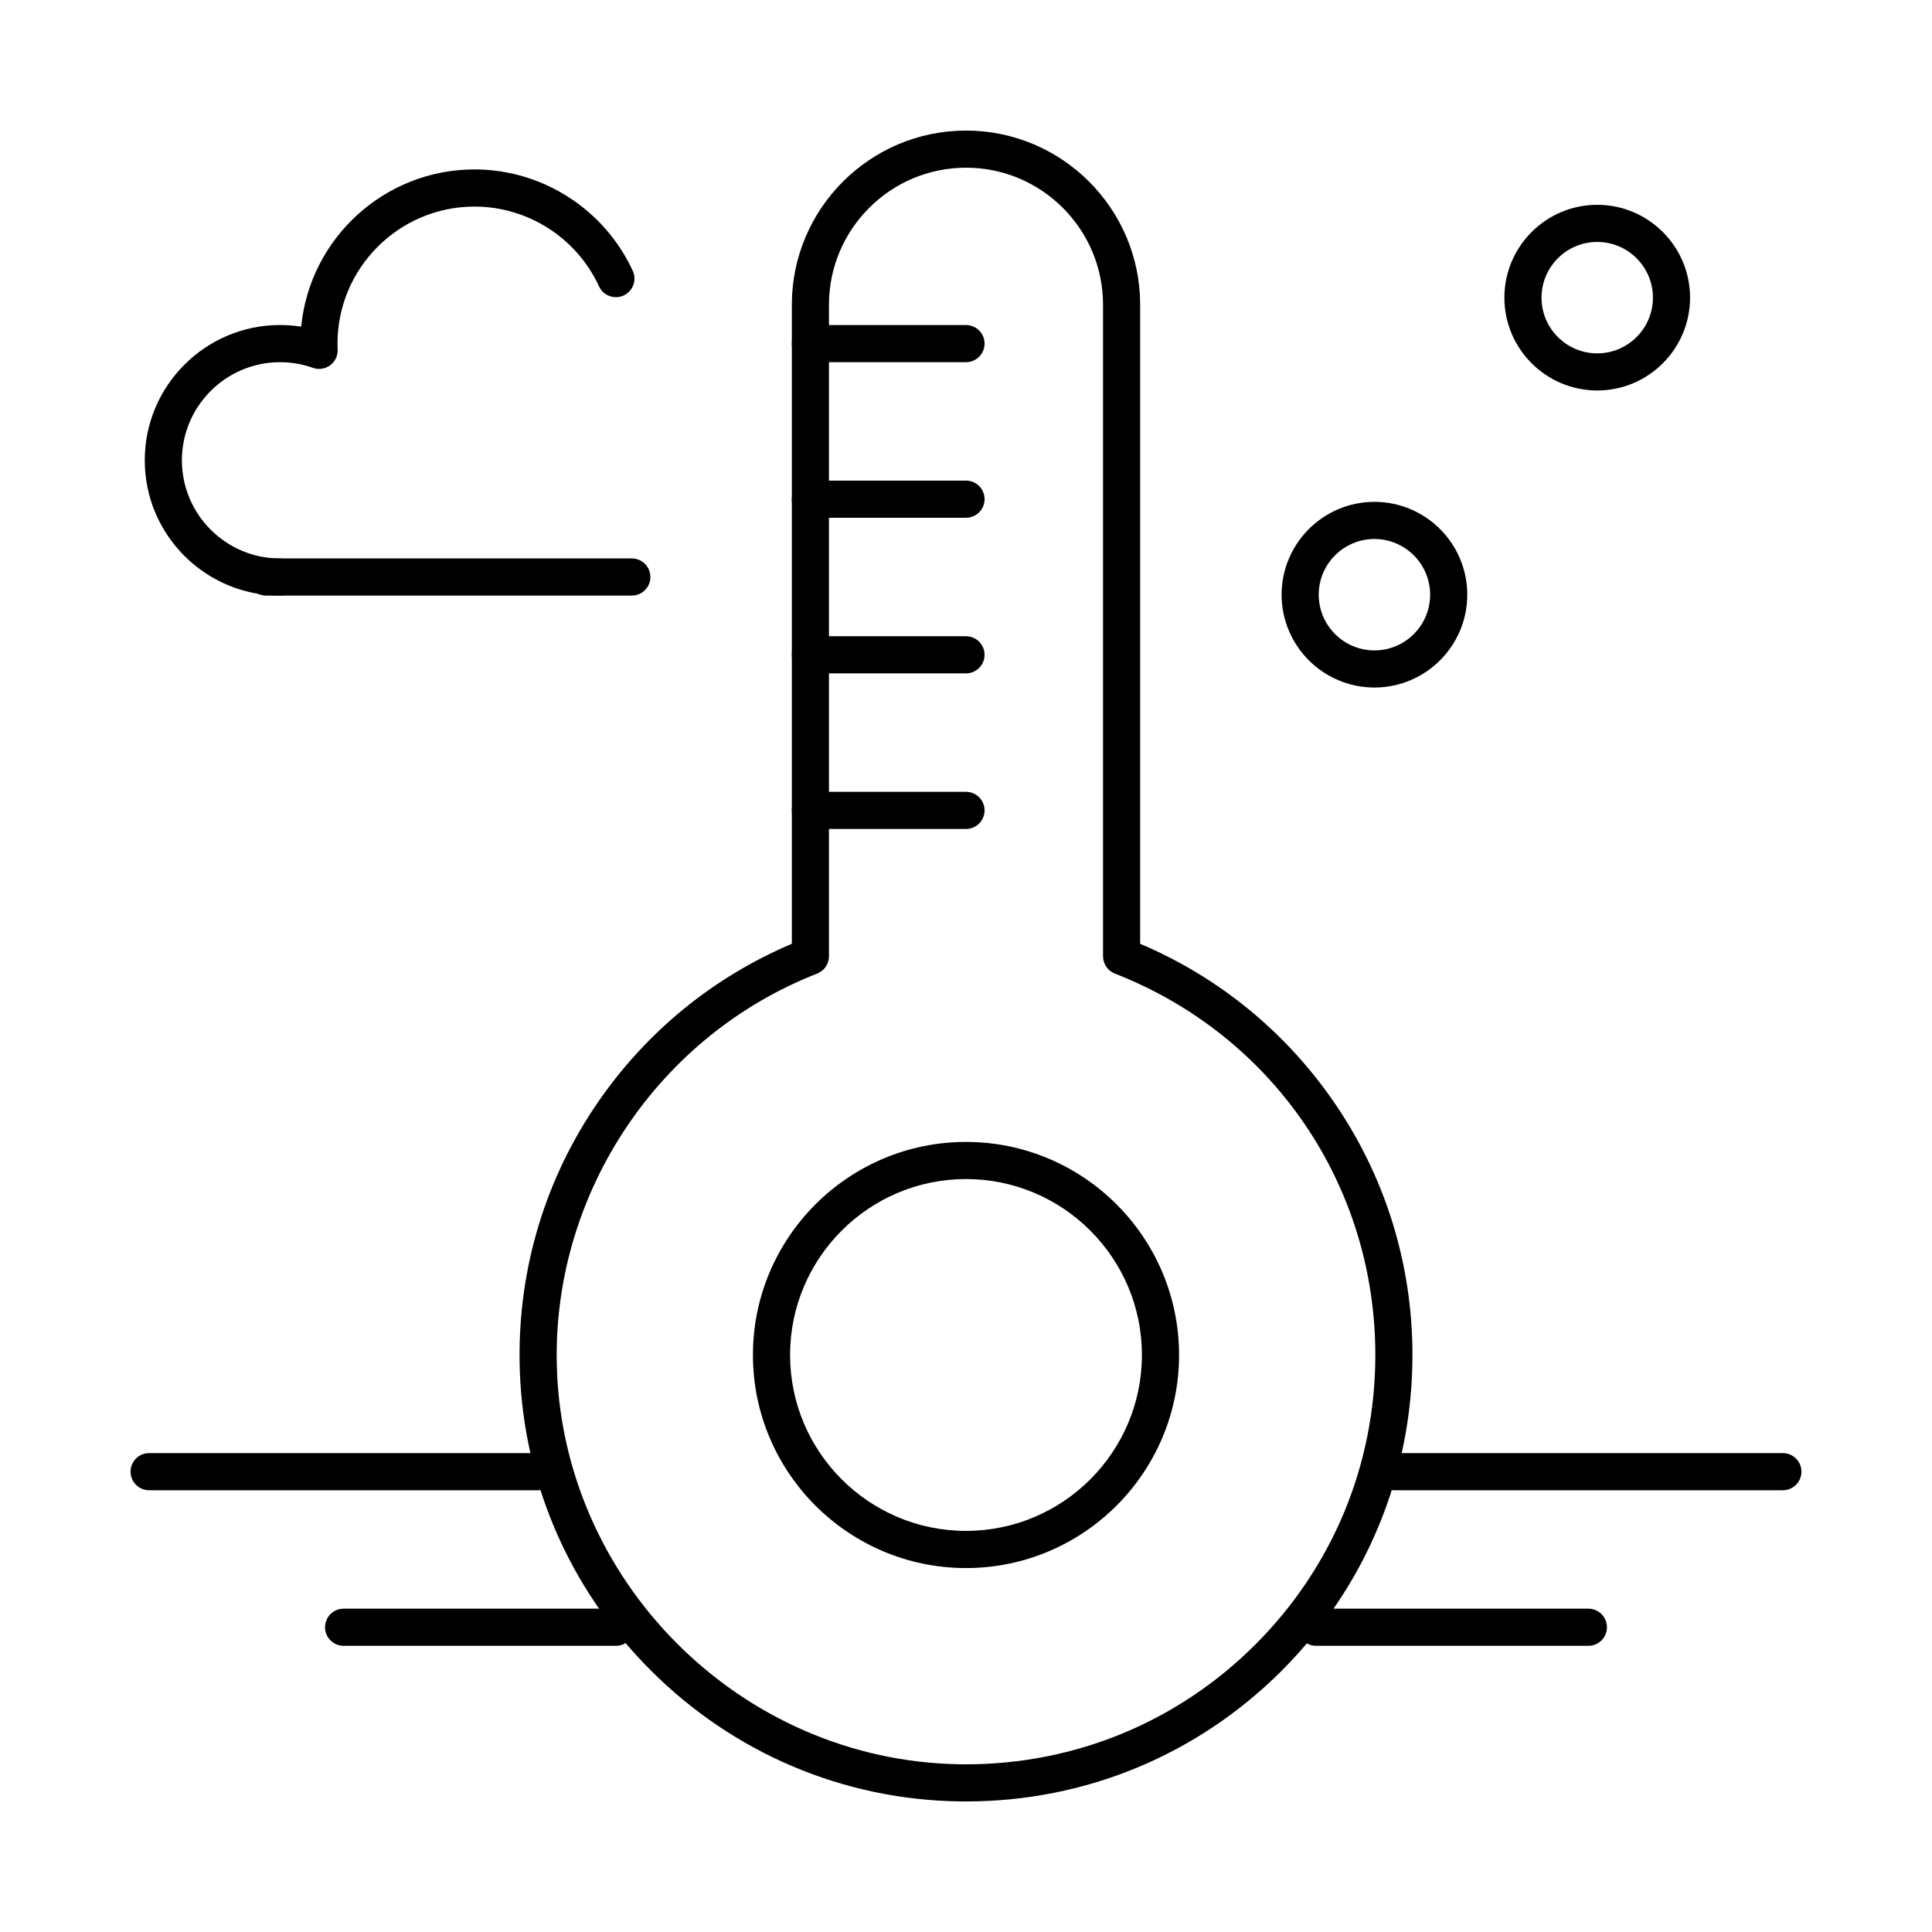<?xml version="1.0" encoding="UTF-8"?>
<!-- Uploaded to: SVG Repo, www.svgrepo.com, Generator: SVG Repo Mixer Tools -->
<svg fill="#000000" width="800px" height="800px" version="1.1" viewBox="144 144 512 512" xmlns="http://www.w3.org/2000/svg">
 <g>
  <path d="m400.01 621.4h-0.008c-0.559 0-1.125-0.004-1.688-0.012-30.887-0.43-60.008-12.812-81.992-34.859-21.984-22.047-34.285-51.203-34.629-82.094-0.273-24.551 6.902-48.176 20.758-68.316 12.883-18.73 30.602-33.195 51.395-42v-169.36c0-25.449 20.707-46.156 46.156-46.156s46.152 20.707 46.152 46.156v169.36c20.59 8.723 38.184 23.008 51.039 41.488 13.816 19.863 21.121 43.199 21.121 67.484 0 31.605-12.309 61.316-34.652 83.664-22.344 22.34-52.055 34.645-83.652 34.645zm-0.008-432.96c-20.023 0-36.316 16.293-36.316 36.316v172.67c0 2.027-1.242 3.844-3.129 4.582-41.785 16.32-69.523 57.438-69.023 102.32 0.652 58.312 48.613 106.41 106.92 107.22 0.516 0.008 1.07 0.051 1.559 0.012 28.973 0 56.211-11.281 76.695-31.77 20.488-20.488 31.77-47.73 31.77-76.703 0-45.023-27.098-84.699-69.031-101.08-1.887-0.738-3.129-2.555-3.129-4.582v-172.67c0-20.023-16.289-36.316-36.312-36.316z"/>
  <path d="m400 559.55c-31.133 0-56.465-25.328-56.465-56.465 0-31.133 25.328-56.461 56.465-56.461 31.133 0 56.465 25.328 56.465 56.465-0.004 31.133-25.332 56.461-56.465 56.461zm0-103.09c-25.707 0-46.621 20.914-46.621 46.621s20.914 46.621 46.621 46.621 46.621-20.914 46.621-46.621-20.914-46.621-46.621-46.621z"/>
  <path d="m400 239.98h-41.234c-2.719 0-4.922-2.203-4.922-4.922s2.203-4.922 4.922-4.922l41.234 0.004c2.719 0 4.922 2.203 4.922 4.922-0.004 2.715-2.207 4.918-4.922 4.918z"/>
  <path d="m400 281.21h-41.234c-2.719 0-4.922-2.203-4.922-4.922s2.203-4.922 4.922-4.922l41.234 0.004c2.719 0 4.922 2.203 4.922 4.922-0.004 2.715-2.207 4.918-4.922 4.918z"/>
  <path d="m400 322.45h-41.234c-2.719 0-4.922-2.203-4.922-4.922s2.203-4.922 4.922-4.922l41.234 0.004c2.719 0 4.922 2.203 4.922 4.922-0.004 2.715-2.207 4.918-4.922 4.918z"/>
  <path d="m400 363.68h-41.234c-2.719 0-4.922-2.203-4.922-4.922s2.203-4.922 4.922-4.922l41.234 0.004c2.719 0 4.922 2.203 4.922 4.922-0.004 2.715-2.207 4.918-4.922 4.918z"/>
  <path d="m218.21 301.83c-19.766 0-35.848-16.082-35.848-35.848s16.082-35.848 35.848-35.848c1.887 0 3.758 0.148 5.606 0.438 2.262-23.355 22-41.672 45.938-41.672 17.957 0 34.414 10.547 41.934 26.875 1.137 2.469 0.059 5.391-2.41 6.527-2.469 1.137-5.391 0.059-6.527-2.41-5.918-12.848-18.867-21.148-32.996-21.148-20.023 0-36.316 16.293-36.316 36.316 0 0.527 0.02 1.051 0.043 1.574 0.07 1.633-0.68 3.195-1.992 4.168-1.316 0.973-3.027 1.223-4.57 0.676-2.797-0.992-5.727-1.496-8.707-1.496-14.34 0-26.008 11.668-26.008 26.008 0 14.34 11.668 26.008 26.008 26.008 2.719 0 4.922 2.203 4.922 4.922 0 2.707-2.207 4.91-4.922 4.91z"/>
  <path d="m311.44 301.83h-96.992c-2.719 0-4.922-2.203-4.922-4.922s2.203-4.922 4.922-4.922l96.992 0.004c2.719 0 4.922 2.203 4.922 4.922 0 2.715-2.203 4.918-4.922 4.918z"/>
  <path d="m616.48 538.93h-103.09c-2.719 0-4.922-2.203-4.922-4.922s2.203-4.922 4.922-4.922l103.09 0.004c2.719 0 4.922 2.203 4.922 4.922-0.004 2.715-2.207 4.918-4.922 4.918z"/>
  <path d="m564.94 580.16h-72.16c-2.719 0-4.922-2.203-4.922-4.922s2.203-4.922 4.922-4.922h72.16c2.719 0 4.922 2.203 4.922 4.922-0.004 2.719-2.207 4.922-4.922 4.922z"/>
  <path d="m286.61 538.93h-103.09c-2.719 0-4.922-2.203-4.922-4.922s2.203-4.922 4.922-4.922h103.09c2.719 0 4.922 2.203 4.922 4.922-0.004 2.719-2.207 4.922-4.922 4.922z"/>
  <path d="m307.22 580.16h-72.16c-2.719 0-4.922-2.203-4.922-4.922s2.203-4.922 4.922-4.922h72.16c2.719 0 4.922 2.203 4.922 4.922-0.004 2.719-2.207 4.922-4.922 4.922z"/>
  <path d="m508.24 326.2c-13.566 0-24.602-11.035-24.602-24.602s11.035-24.602 24.602-24.602c13.566 0 24.602 11.035 24.602 24.602s-11.035 24.602-24.602 24.602zm0-39.359c-8.141 0-14.762 6.621-14.762 14.762 0 8.141 6.621 14.762 14.762 14.762s14.762-6.621 14.762-14.762c0-8.141-6.621-14.762-14.762-14.762z"/>
  <path d="m567.28 247.48c-13.566 0-24.602-11.035-24.602-24.602s11.035-24.602 24.602-24.602 24.602 11.035 24.602 24.602-11.035 24.602-24.602 24.602zm0-39.359c-8.141 0-14.762 6.621-14.762 14.762s6.621 14.762 14.762 14.762 14.762-6.621 14.762-14.762-6.621-14.762-14.762-14.762z"/>
 </g>
</svg>